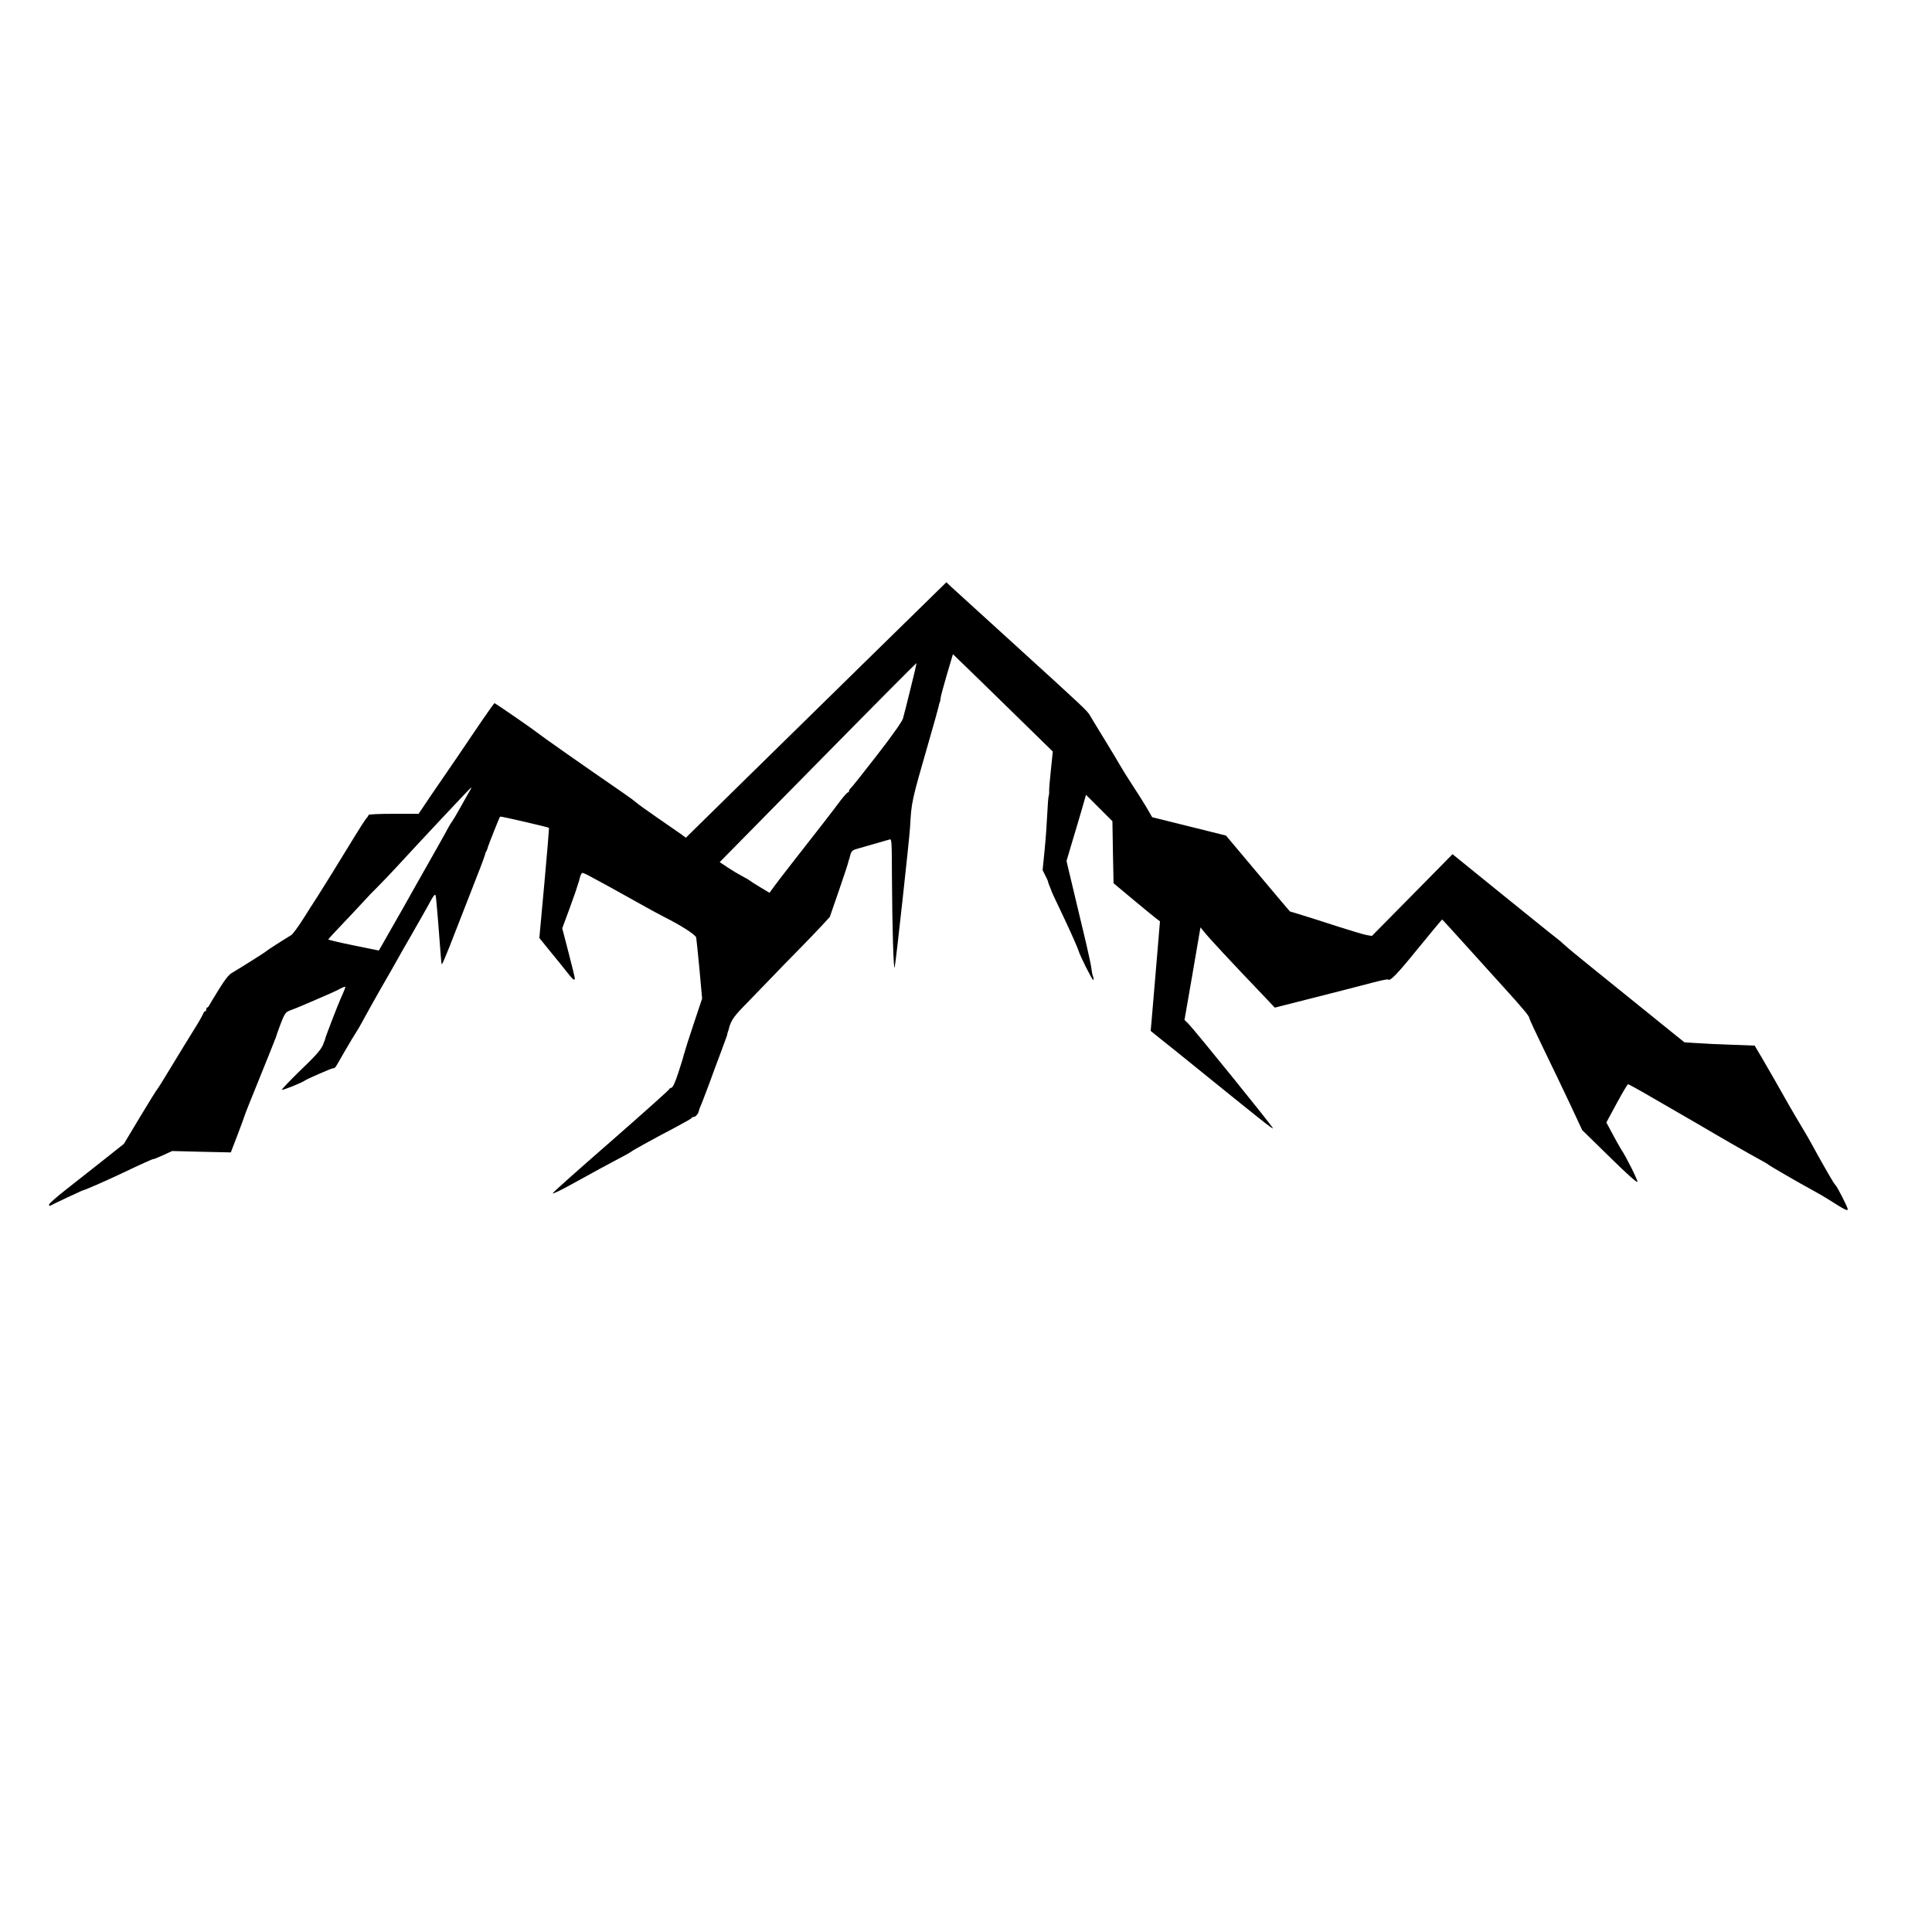<?xml version="1.0" standalone="no"?>
<!DOCTYPE svg PUBLIC "-//W3C//DTD SVG 20010904//EN"
 "http://www.w3.org/TR/2001/REC-SVG-20010904/DTD/svg10.dtd">
<svg version="1.0" xmlns="http://www.w3.org/2000/svg"
 width="1536pt" height="1536pt" viewBox="0 0 1536 1536"
 preserveAspectRatio="xMidYMid meet">
<g transform="translate(0,1536) scale(0.1,-0.1)"
fill="#000000" stroke="none">
<path d="M6894 10114 c-346 -339 -812 -796 -1035 -1015 l-406 -399 -41 30
c-23 16 -108 75 -189 131 -81 56 -155 109 -164 118 -9 9 -54 42 -100 74 -330
227 -650 452 -689 483 -34 28 -333 234 -339 234 -3 -1 -76 -104 -161 -230 -85
-126 -173 -256 -195 -287 -22 -32 -87 -127 -144 -210 l-103 -153 -199 0 c-116
0 -199 -4 -199 -9 0 -5 -7 -16 -15 -24 -8 -8 -50 -73 -93 -143 -139 -228 -244
-397 -293 -474 -27 -41 -81 -126 -120 -188 -40 -63 -82 -119 -93 -126 -82 -50
-192 -121 -196 -126 -5 -7 -210 -136 -278 -176 -23 -13 -55 -54 -100 -127 -37
-59 -71 -116 -77 -127 -5 -11 -13 -20 -17 -20 -5 0 -8 -7 -8 -15 0 -8 -4 -15
-9 -15 -5 0 -13 -9 -16 -20 -4 -11 -37 -70 -75 -130 -38 -60 -117 -190 -176
-287 -59 -98 -110 -180 -114 -183 -4 -3 -65 -101 -136 -219 l-129 -215 -165
-131 c-91 -72 -225 -177 -297 -234 -73 -57 -133 -110 -133 -118 0 -8 3 -12 7
-10 18 11 249 119 258 122 24 5 174 71 310 135 164 78 255 119 255 115 0 -2
34 11 75 30 l74 34 233 -6 233 -5 55 143 c30 78 55 148 56 153 1 6 57 146 124
311 67 165 123 305 124 310 1 6 17 52 36 102 30 78 40 94 65 105 17 7 32 13
35 14 15 3 341 144 355 153 6 4 22 12 37 19 26 11 27 10 18 -13 -5 -14 -18
-44 -29 -68 -23 -51 -122 -306 -126 -327 -2 -8 -4 -16 -5 -17 -2 -2 -3 -6 -5
-10 -13 -47 -48 -90 -183 -219 -86 -84 -154 -155 -151 -158 6 -6 160 56 184
74 16 12 198 91 219 96 24 4 13 -10 95 133 39 68 80 135 90 150 10 14 39 64
64 111 25 47 87 157 137 245 51 88 107 186 124 217 17 32 70 124 117 205 47
82 103 180 124 218 51 96 63 112 69 94 4 -12 29 -320 41 -487 2 -30 5 -56 8
-58 2 -3 30 62 62 143 31 81 107 274 167 428 61 154 112 288 113 297 2 10 7
24 12 31 4 6 8 19 10 26 2 13 92 240 99 249 3 4 384 -84 389 -90 1 -1 -15
-199 -37 -439 l-40 -436 93 -115 c52 -63 112 -137 134 -166 40 -51 55 -62 55
-40 0 6 -22 99 -50 205 l-50 193 49 132 c46 127 63 174 67 191 1 4 3 9 4 12 1
3 4 10 5 15 1 6 4 12 5 15 1 3 3 8 4 13 9 42 18 62 28 62 6 0 39 -15 72 -34
34 -18 90 -49 126 -68 36 -20 137 -76 225 -125 88 -50 189 -105 225 -123 132
-66 250 -141 255 -164 2 -11 14 -126 26 -253 l21 -232 -67 -201 c-37 -110 -68
-208 -70 -218 -2 -9 -4 -17 -5 -17 -1 0 -3 -7 -5 -16 -1 -9 -20 -70 -41 -134
-27 -83 -44 -119 -56 -123 -10 -2 -18 -8 -18 -12 0 -5 -209 -192 -465 -416
-256 -223 -464 -408 -461 -411 6 -6 92 38 246 124 69 39 179 98 245 133 66 34
127 68 135 75 18 14 187 107 355 195 66 35 122 67 123 71 2 5 9 9 17 9 15 0
38 26 41 48 2 9 8 25 13 37 6 11 35 88 66 170 30 83 75 204 100 270 24 66 45
121 45 123 0 1 1 4 1 7 1 3 3 10 4 15 1 6 4 12 5 15 1 3 3 8 4 13 13 59 37 96
105 167 42 44 135 140 207 214 71 74 181 187 244 251 63 64 145 149 181 188
l66 72 73 211 c40 116 74 219 75 228 2 9 4 17 5 19 2 1 3 5 4 10 13 57 17 62
69 76 191 55 234 67 250 72 16 5 17 -13 18 -283 2 -411 13 -775 22 -733 10 48
117 1021 122 1112 12 207 9 196 154 699 39 135 72 254 74 265 1 10 5 24 8 29
3 6 6 21 7 35 1 14 24 98 50 187 l48 162 219 -212 c120 -117 298 -291 396
-387 l179 -175 -15 -145 c-9 -80 -15 -156 -14 -170 1 -14 -1 -32 -4 -40 -3 -8
-8 -71 -11 -140 -3 -69 -12 -198 -21 -287 l-16 -161 22 -44 c12 -23 22 -45 21
-48 0 -3 6 -20 14 -39 8 -18 14 -35 14 -37 0 -2 27 -61 61 -131 77 -161 144
-310 154 -343 14 -45 107 -230 116 -230 5 0 5 10 0 23 -5 13 -12 44 -14 68 -3
24 -22 114 -42 199 -44 187 -108 454 -136 570 l-20 85 46 155 c26 85 61 204
78 263 l31 108 105 -105 105 -105 4 -246 5 -247 151 -126 c84 -70 167 -138
185 -152 l33 -25 -31 -370 c-17 -204 -34 -399 -37 -436 l-6 -65 88 -71 c49
-38 166 -133 260 -209 530 -429 624 -504 624 -494 0 12 -624 783 -673 832
l-30 29 64 368 63 368 27 -33 c40 -51 199 -222 495 -532 l69 -73 335 85 c184
47 385 98 447 115 61 16 114 27 117 24 17 -17 68 35 237 243 105 129 193 234
194 234 2 0 81 -87 176 -192 96 -106 240 -265 320 -354 158 -174 199 -225 199
-242 0 -6 50 -114 111 -239 61 -125 155 -322 210 -438 l98 -210 218 -213 c136
-134 219 -208 221 -198 3 14 -91 202 -128 256 -9 14 -40 68 -68 121 l-51 95
82 152 c45 83 86 152 90 152 4 0 49 -24 100 -53 51 -30 153 -88 227 -131 74
-43 178 -103 230 -133 203 -120 408 -237 480 -276 41 -22 77 -43 80 -47 6 -7
258 -153 355 -205 39 -21 95 -54 125 -73 126 -80 150 -93 150 -75 0 15 -85
182 -99 193 -3 3 -11 14 -18 25 -41 68 -122 211 -156 275 -22 41 -65 116 -95
165 -30 50 -75 126 -100 170 -86 153 -165 291 -218 381 l-54 91 -183 7 c-100
3 -225 9 -278 13 l-97 6 -118 95 c-128 103 -319 257 -614 496 -102 82 -201
164 -220 182 -19 18 -52 46 -72 61 -21 15 -213 171 -429 345 l-391 317 -320
-325 -321 -325 -37 6 c-21 3 -125 34 -231 68 -107 35 -237 76 -289 92 l-95 29
-65 76 c-36 42 -150 178 -254 302 l-189 225 -293 73 -294 73 -41 71 c-23 39
-74 121 -114 181 -40 61 -83 130 -97 155 -14 25 -68 115 -120 200 -52 85 -106
173 -119 196 -28 47 -21 40 -624 589 -253 230 -474 431 -491 447 l-30 29 -630
-617z m345 -229 c-27 -110 -54 -217 -60 -237 -6 -23 -81 -130 -205 -290 -108
-139 -202 -258 -210 -264 -8 -6 -14 -16 -14 -23 0 -6 -4 -11 -9 -11 -5 0 -30
-28 -56 -61 -50 -68 -204 -267 -388 -501 -64 -82 -131 -169 -148 -193 l-31
-43 -77 46 c-42 25 -78 49 -81 52 -3 3 -28 18 -57 33 -29 15 -81 46 -117 70
l-64 43 780 792 c429 436 782 791 784 790 2 -2 -19 -93 -47 -203z m-3507 -817
c-11 -18 -43 -76 -72 -128 -29 -52 -59 -102 -65 -110 -7 -8 -30 -46 -50 -85
-21 -38 -81 -146 -135 -240 -53 -93 -118 -208 -144 -255 -26 -47 -87 -155
-136 -240 -49 -85 -95 -167 -103 -181 l-15 -26 -201 41 c-110 22 -201 44 -201
47 0 3 49 57 110 120 60 63 135 143 167 178 32 36 86 92 120 125 34 34 99 102
145 152 180 196 590 634 595 634 2 0 -4 -15 -15 -32z"/>
</g>
</svg>
